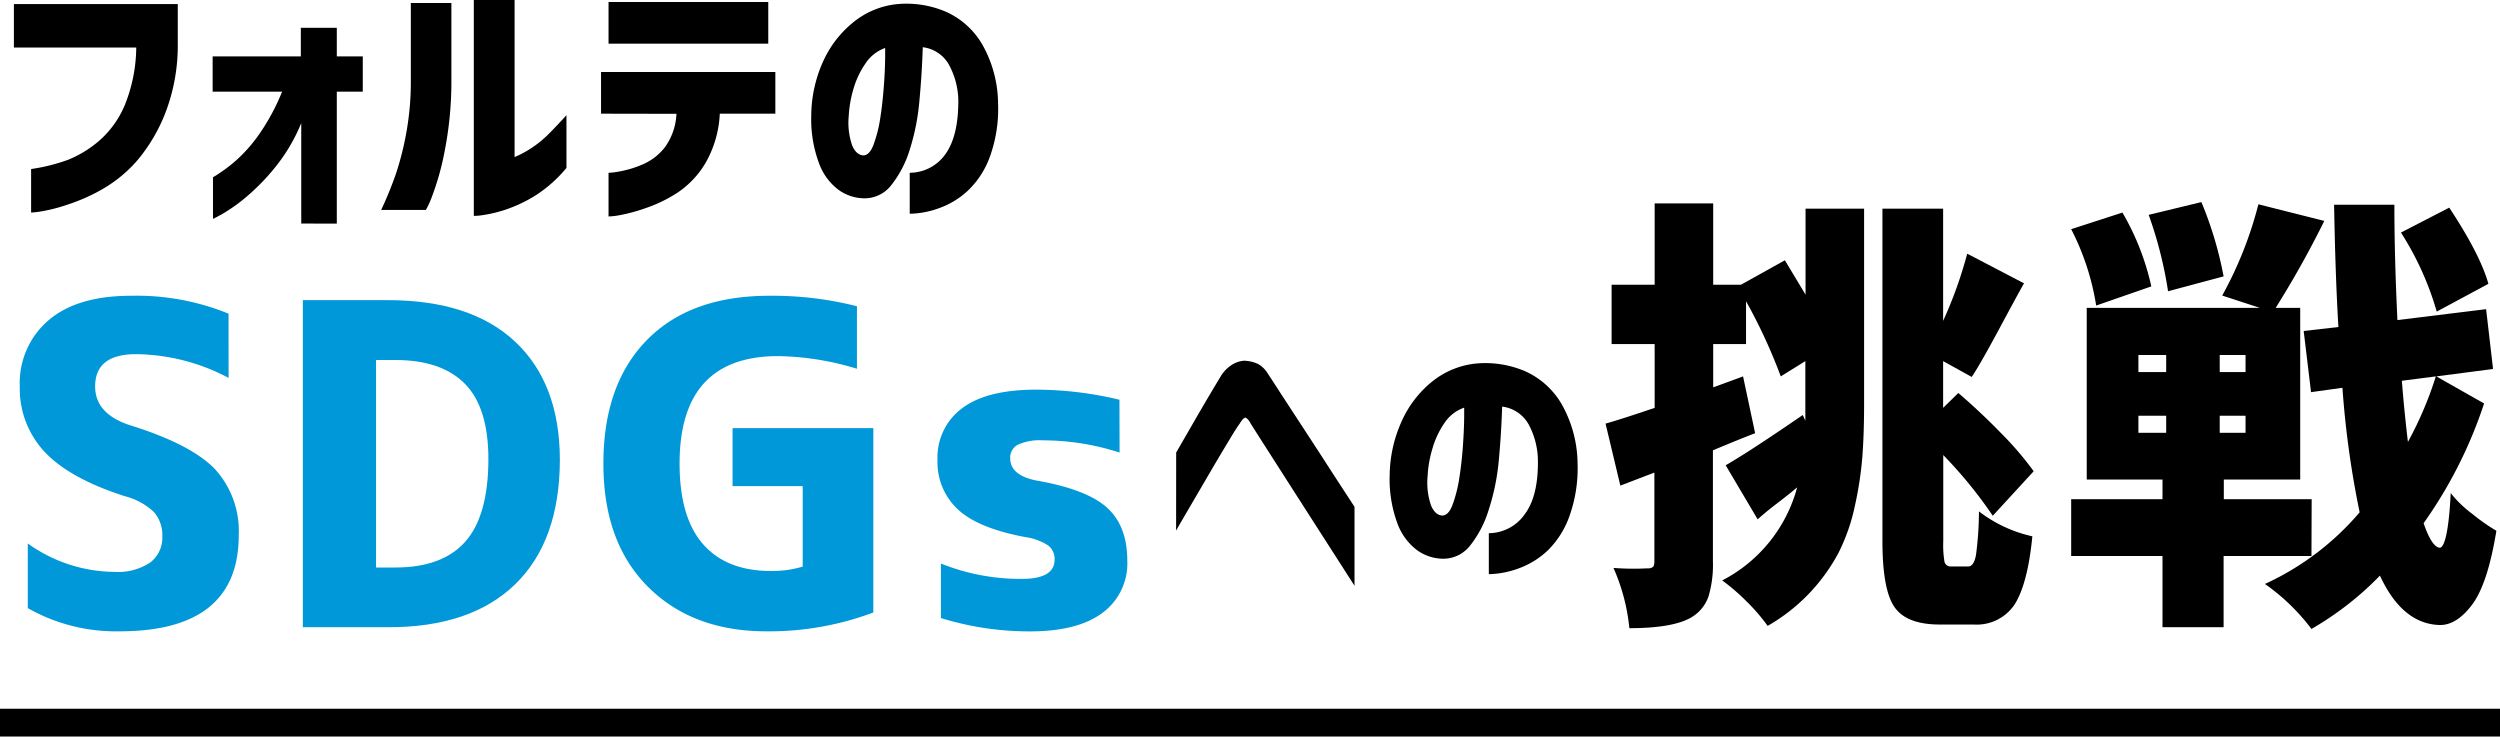 <svg xmlns="http://www.w3.org/2000/svg" width="360" height="106.06" viewBox="0 0 360 106.06"><defs><style>.cls-1{fill:#0098d8;}</style></defs><g id="レイヤー_2" data-name="レイヤー 2"><g id="レイヤー_1-2" data-name="レイヤー 1"><path d="M2,6.84V.59h23.6V6.33a27,27,0,0,1-1.77,9.88,24.31,24.31,0,0,1-4,6.82,19.51,19.51,0,0,1-5,4.16,26.51,26.51,0,0,1-5,2.24,24.2,24.2,0,0,1-3.83,1,13.4,13.4,0,0,1-1.52.18V24.34A26.55,26.55,0,0,0,9.83,23a16.18,16.18,0,0,0,4.52-2.79A14,14,0,0,0,18,15.06a22.67,22.67,0,0,0,1.62-8.22Z"/><path d="M43.38,32.19V17.73a25.42,25.42,0,0,1-3.83,6.45,31.48,31.48,0,0,1-4.23,4.3A24.08,24.08,0,0,1,32,30.82c-.86.47-1.3.7-1.33.7v-6a11.88,11.88,0,0,0,1-.63,20.91,20.91,0,0,0,2.56-2,21.94,21.94,0,0,0,3.25-3.79,30.93,30.93,0,0,0,3.14-5.9h-10V8.12h12.7V4H48.5V8.12h3.74V13.2H48.5v19Z"/><path d="M54.89,30.23a54,54,0,0,0,2.16-5.31A43.21,43.21,0,0,0,58.53,19a41.26,41.26,0,0,0,.63-7.48V.43H65V11.52a51.78,51.78,0,0,1-1,10.39,37.89,37.89,0,0,1-1.75,6.27,13.45,13.45,0,0,1-.92,2.05Zm26.68-6.05a19.31,19.31,0,0,1-4.31,3.87A20.31,20.31,0,0,1,73,30.12a19.07,19.07,0,0,1-3.37.84,8.9,8.9,0,0,1-1.4.13V0H74.1V22.62a15,15,0,0,0,2.5-1.35,15.46,15.46,0,0,0,2.43-2c.77-.77,1.61-1.66,2.54-2.68Z"/><path d="M86.55,16.37v-6h25.1v6h-8a15.68,15.68,0,0,1-2,7,13.21,13.21,0,0,1-4.1,4.38A20.34,20.34,0,0,1,92.88,30a24.19,24.19,0,0,1-3.73,1,9.81,9.81,0,0,1-1.52.17V24.88a9,9,0,0,0,1.46-.17,15.11,15.11,0,0,0,3.37-1,8.07,8.07,0,0,0,3.31-2.54,8.87,8.87,0,0,0,1.64-4.78ZM87.63,6.29v-6h23v6Z"/><path d="M138,14.53a11.14,11.14,0,0,0-1.35-5.21,5,5,0,0,0-3.77-2.52c-.08,2.52-.24,5.08-.48,7.65A32.31,32.31,0,0,1,131,21.56a15.59,15.59,0,0,1-2.7,5.16,4.86,4.86,0,0,1-4.08,1.83,6.46,6.46,0,0,1-3.44-1.19A8.34,8.34,0,0,1,118,23.67a18.09,18.09,0,0,1-1.18-7,19.2,19.2,0,0,1,1.73-7.87A15.32,15.32,0,0,1,123,3.11,11.86,11.86,0,0,1,129.23.59a14.43,14.43,0,0,1,7,1.11,11.44,11.44,0,0,1,5.22,4.71,17.45,17.45,0,0,1,2.27,8.47,20.17,20.17,0,0,1-1.14,7.58,12.65,12.65,0,0,1-3.15,4.94A11.94,11.94,0,0,1,135.16,30a12.88,12.88,0,0,1-4.16.78V24.88a6.32,6.32,0,0,0,5.16-2.71Q138,19.58,138,14.53Zm-13.7,7.85c.59,0,1.08-.48,1.48-1.52a19.26,19.26,0,0,0,1-4c.25-1.63.42-3.33.54-5.1s.16-3.39.14-4.85a5.66,5.66,0,0,0-2.83,2.23,12.55,12.55,0,0,0-1.74,3.69,16.67,16.67,0,0,0-.67,3.85,10,10,0,0,0,.5,4.28C123.1,21.86,123.64,22.33,124.31,22.38Z"/><path class="cls-1" d="M32.92,54.42A29,29,0,0,0,19.59,51q-5.89,0-5.89,4.65c0,2.65,1.69,4.51,5.08,5.6Q27.58,64,31,67.6a13.26,13.26,0,0,1,3.38,9.46q0,13.85-17.17,13.85A25.68,25.68,0,0,1,4,87.57V78.26a21.63,21.63,0,0,0,12.46,4.09A8.39,8.39,0,0,0,21.63,81a4.46,4.46,0,0,0,1.74-3.78,5,5,0,0,0-1.21-3.49A9.45,9.45,0,0,0,18,71.46Q10,68.9,6.41,65.05a13.29,13.29,0,0,1-3.56-9.38A11.88,11.88,0,0,1,7,46.11q4.15-3.53,11.91-3.52a35,35,0,0,1,14,2.58Z"/><path class="cls-1" d="M80.62,66.12q0,11.76-6.42,18t-18.38,6.2H43.61V43.22H55.82q12,0,18.38,6T80.62,66.12Zm-10.29,0q0-7.43-3.38-10.85t-10-3.43H54.15V81.72h2.79Q63.69,81.72,67,78T70.33,66.12Z"/><path class="cls-1" d="M110.82,42.59A49.41,49.41,0,0,1,123.4,44.1v9a40.64,40.64,0,0,0-11.34-1.82q-14.2,0-14.2,15.48,0,7.74,3.38,11.6T111,82.22a15.16,15.16,0,0,0,4.59-.63V70h-10.1V61.65h20.27V88.2a42.75,42.75,0,0,1-15.38,2.71q-10.66,0-17.08-6.42T86.89,66.75q0-11.39,6.26-17.78T110.82,42.59Z"/><path class="cls-1" d="M161.22,65.17a35.88,35.88,0,0,0-11-1.76,7.67,7.67,0,0,0-3.66.63A2.11,2.11,0,0,0,145.47,66q0,2.46,3.84,3.21,7.2,1.26,10.11,3.9t2.91,7.61a8.84,8.84,0,0,1-3.56,7.52q-3.57,2.67-10.39,2.68A43.17,43.17,0,0,1,135.49,89V81.15a30.8,30.8,0,0,0,11.65,2.21c3.15,0,4.72-.93,4.72-2.77a2.43,2.43,0,0,0-.87-2,7.83,7.83,0,0,0-3.23-1.23q-6.87-1.26-9.82-4A9.28,9.28,0,0,1,135,66.24a8.81,8.81,0,0,1,3.54-7.45q3.53-2.67,10.66-2.68a52,52,0,0,1,12,1.45Z"/><path d="M169.37,65.16q1.55-2.67,2.63-4.56c.73-1.26,1.44-2.48,2.14-3.66s1.24-2.08,1.62-2.71a5.06,5.06,0,0,1,1.53-1.63,3.87,3.87,0,0,1,1.38-.59c.39-.07.58-.09.58-.06a4.92,4.92,0,0,1,1.92.47,3.78,3.78,0,0,1,1.37,1.34c.31.47.93,1.41,1.84,2.83l3.18,4.87c1.2,1.84,2.37,3.63,3.49,5.37s2.46,3.79,4,6.15V84.35q-14.69-22.89-15-23.44a2,2,0,0,0-.6-.73c-.14-.06-.21-.08-.21,0s-.05,0-.15.07a3.49,3.49,0,0,0-.55.71c-.23.32-.69,1-1.37,2.14s-1.46,2.42-2.33,3.9l-3.39,5.8c-1.39,2.38-2.09,3.59-2.09,3.62Z"/><path d="M221.46,66.34a11.19,11.19,0,0,0-1.35-5.25,5.06,5.06,0,0,0-3.8-2.54c-.08,2.55-.24,5.11-.48,7.71a32.3,32.3,0,0,1-1.46,7.16,15.59,15.59,0,0,1-2.71,5.19,4.9,4.9,0,0,1-4.11,1.84,6.51,6.51,0,0,1-3.46-1.2,8.46,8.46,0,0,1-2.8-3.71,18.33,18.33,0,0,1-1.18-7,19.41,19.41,0,0,1,1.75-7.92,15.41,15.41,0,0,1,4.45-5.74,12,12,0,0,1,6.32-2.54,14.62,14.62,0,0,1,7,1.12,11.58,11.58,0,0,1,5.25,4.74,17.67,17.67,0,0,1,2.29,8.53A20.44,20.44,0,0,1,226,74.32a13,13,0,0,1-3.18,5,12.14,12.14,0,0,1-4.24,2.57,13.13,13.13,0,0,1-4.19.79v-5.9A6.37,6.37,0,0,0,219.6,74Q221.51,71.41,221.46,66.34Zm-13.79,7.9c.59,0,1.09-.48,1.49-1.53a20,20,0,0,0,1-4q.38-2.46.54-5.13c.12-1.79.16-3.41.14-4.88A5.67,5.67,0,0,0,208,60.91a12.72,12.72,0,0,0-1.74,3.72,16.35,16.35,0,0,0-.68,3.87,10.12,10.12,0,0,0,.5,4.31C206.46,73.71,207,74.19,207.67,74.24Z"/><path d="M260,42.44V30.05h8.43V58.1q0,4.35-.25,7.65a51.51,51.51,0,0,1-1.08,7.11,27.71,27.71,0,0,1-2.33,6.7,26.44,26.44,0,0,1-10.23,10.57,26.07,26.07,0,0,0-3-3.49A29.54,29.54,0,0,0,248,83.58a21.26,21.26,0,0,0,10.79-13.4c-.7.59-1.68,1.39-3,2.39s-2.16,1.75-2.69,2.21L248.5,67q3.47-2,11.1-7.24l.37.82V52l-3.54,2.2a77.57,77.57,0,0,0-5-10.82v6.17H246.7v6.23L251,54.2l1.74,8.18c-.79.3-1.89.74-3.32,1.32l-2.76,1.14v16a16,16,0,0,1-.62,5,5.63,5.63,0,0,1-2.17,2.86q-2.53,1.75-9.24,1.76a28.25,28.25,0,0,0-2.29-8.68,37.7,37.7,0,0,0,4.9.06,1.15,1.15,0,0,0,.77-.19c.15-.12.22-.39.22-.81V68.05l-4.9,1.88L231.2,61c1.37-.38,3.72-1.13,7.07-2.27V49.55h-6.2V41h6.2V29.29h8.43V41h4l6.32-3.52Q259.78,42.06,260,42.44Zm21,39.13h2.42c.54,0,.91-.54,1.12-1.63a48.94,48.94,0,0,0,.43-6.3,19.51,19.51,0,0,0,7.69,3.59Q292,84,290.13,87a6.55,6.55,0,0,1-5.92,2.93h-4.9q-4.77,0-6.51-2.52c-1.16-1.68-1.73-4.85-1.73-9.5V30.05h8.74V46.21a61.22,61.22,0,0,0,3.47-9.68l8.18,4.27c-.54.93-1.71,3.09-3.53,6.48s-3.16,5.75-4,7L279.81,52v6.73L282,56.59c2,1.72,4.06,3.63,6.1,5.73a46.24,46.24,0,0,1,4.75,5.54l-5.89,6.41a63.7,63.7,0,0,0-7.13-8.74V77.92a14.75,14.75,0,0,0,.18,3A.91.91,0,0,0,281,81.57Z"/><path d="M332.85,80.06H320.2V90.32h-8.8V80.06H298.25V71.88H311.4V69.05H300.49V44.33h24.92L320,42.56a55.68,55.68,0,0,0,5.21-13.14l9.49,2.39a141.07,141.07,0,0,1-7,12.52h3.53V69.05h-11v2.83h12.65ZM309.79,41.24,301.85,44a36.43,36.43,0,0,0-3.6-11l7.38-2.39A36.87,36.87,0,0,1,309.79,41.24Zm-1.86,9.88v2.46h4V51.12Zm0,8.75v2.45h4V59.87ZM320.2,39.8l-8,2.14a58.55,58.55,0,0,0-2.79-11L317,29.1A53.47,53.47,0,0,1,320.2,39.8Zm3.16,13.78V51.12h-3.72v2.46Zm0,8.74V59.87h-3.72v2.45Zm27.47-8.12,6.88,3.9A64.77,64.77,0,0,1,349,75.34c.78,2.27,1.55,3.44,2.29,3.53s1.37-2.62,1.61-7.87a16.4,16.4,0,0,0,3.11,3,26.92,26.92,0,0,0,3.47,2.43q-1.25,7.67-3.51,10.66T351.26,90c-3.55-.12-6.41-2.49-8.55-7.11a45.14,45.14,0,0,1-9.86,7.68,29.78,29.78,0,0,0-6.7-6.48,39.43,39.43,0,0,0,13.64-10.32,135.19,135.19,0,0,1-2.48-17.93l-4.52.63-1.06-8.81,5-.57q-.44-7.35-.62-17.61h8.68q0,7.48.44,16.61L358,44.52l1,8.61Zm7.5-13.33-7.44,4a43.24,43.24,0,0,0-5.15-11.38l6.95-3.59Q357.15,36.65,358.33,40.87ZM350.76,54.2l-4.89.63c.2,2.65.49,5.58.87,8.81A52.12,52.12,0,0,0,350.76,54.2Z"/><rect y="102.06" width="360" height="4"/></g></g></svg>